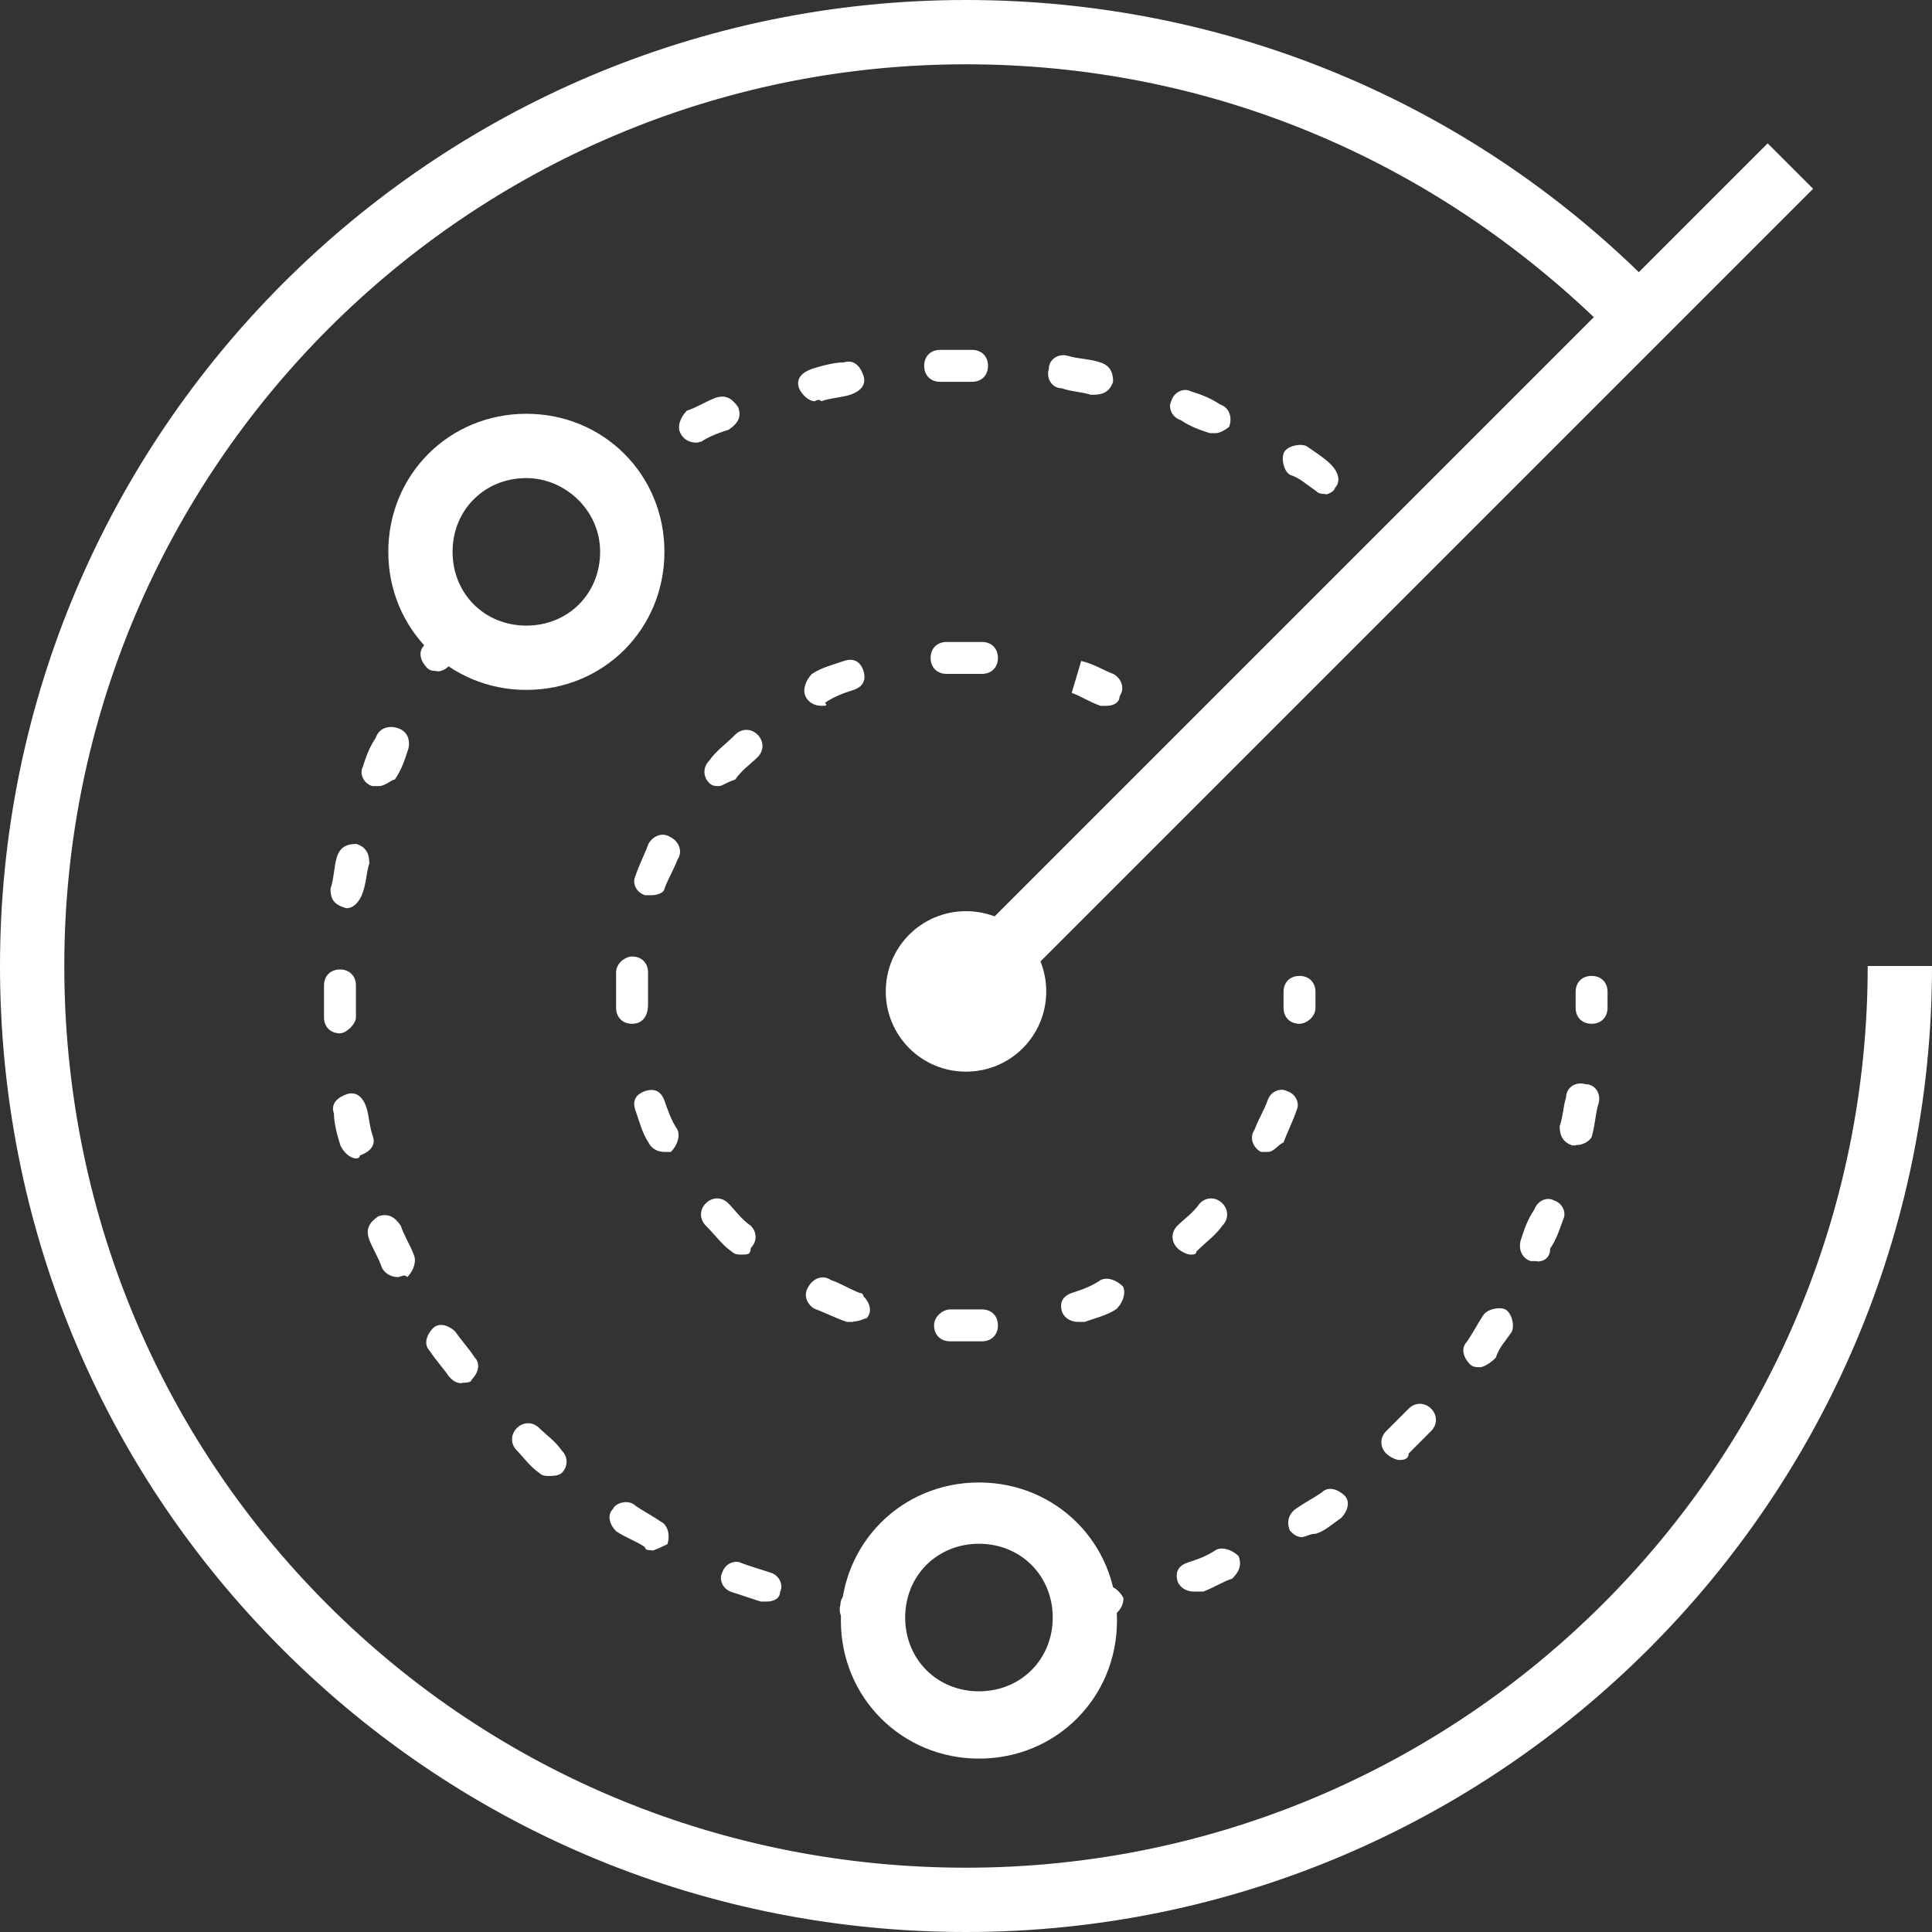 <svg viewBox="0 0 64 64" fill="none" xmlns="http://www.w3.org/2000/svg">
<rect x="0" y="0" width="64" height="64" fill="#333333" stroke="none"/>
<g clip-path="url(#clip0_212_167073)">
<path fill-rule="evenodd" clip-rule="evenodd" d="M34.658 32.842C34.658 34.314 33.472 35.5 32 35.5C30.528 35.5 29.342 34.314 29.342 32.842C29.342 31.37 30.528 30.184 32 30.184C33.472 30.184 34.658 31.37 34.658 32.842Z" fill="white"/>
<path d="M58.556 4.748L31.179 32.125L32.685 33.631L60.062 6.254L58.556 4.748Z" fill="white"/>
<path fill-rule="evenodd" clip-rule="evenodd" d="M17.436 15.837C16.05 15.837 14.992 16.894 14.992 18.28C14.992 19.667 16.05 20.724 17.436 20.724C18.823 20.724 19.88 19.667 19.88 18.28C19.88 16.894 18.708 15.837 17.436 15.837ZM17.436 22.854C14.892 22.854 12.863 20.839 12.863 18.28C12.863 15.722 14.878 13.707 17.436 13.707C19.994 13.707 22.01 15.722 22.01 18.28C22.01 20.839 19.994 22.854 17.436 22.854Z" fill="white"/>
<path fill-rule="evenodd" clip-rule="evenodd" d="M32.429 51.139C31.043 51.139 29.985 52.197 29.985 53.583C29.985 54.969 31.043 56.027 32.429 56.027C33.815 56.027 34.873 54.969 34.873 53.583C34.873 52.197 33.815 51.139 32.429 51.139ZM32.429 58.256C29.885 58.256 27.855 56.241 27.855 53.683C27.855 51.125 29.871 49.109 32.429 49.109C34.987 49.109 37.002 51.125 37.002 53.683C37.002 56.241 34.987 58.256 32.429 58.256Z" fill="white"/>
<path fill-rule="evenodd" clip-rule="evenodd" d="M32 64C23.496 64 15.421 60.699 9.361 54.639C3.287 48.579 0 40.504 0 32C0 14.349 14.349 0 32 0C40.504 0 48.579 3.301 54.639 9.361L53.152 10.848C47.407 5.217 39.975 2.13 32 2.13C15.521 2.13 2.13 15.521 2.13 32C2.13 39.975 5.217 47.521 10.848 53.152C16.479 58.783 24.025 61.87 32 61.87C48.479 61.87 61.87 48.479 61.87 32H64C64 49.651 49.651 64 32 64Z" fill="white"/>
<path fill-rule="evenodd" clip-rule="evenodd" d="M28.913 53.896L28.27 53.796C27.956 53.796 27.741 53.481 27.841 53.153C27.841 52.838 28.156 52.624 28.484 52.724L29.013 52.824C29.328 52.824 29.542 53.139 29.442 53.467C29.442 53.782 29.128 53.896 28.913 53.896Z" fill="white"/>
<path fill-rule="evenodd" clip-rule="evenodd" d="M12.549 26.041H12.334C12.02 25.941 11.905 25.612 12.02 25.397C12.12 25.083 12.234 24.754 12.448 24.44C12.549 24.125 12.877 24.011 13.192 24.125C13.506 24.225 13.62 24.554 13.506 24.869C13.406 25.183 13.292 25.512 13.077 25.826C12.963 25.826 12.763 26.041 12.549 26.041ZM11.477 30.085C11.048 29.971 10.948 29.771 10.948 29.442C11.062 29.128 11.062 28.699 11.162 28.384C11.262 28.07 11.477 27.956 11.805 27.956C12.12 28.056 12.234 28.27 12.234 28.599C12.134 28.913 12.134 29.242 12.02 29.556C11.92 29.871 11.705 30.085 11.491 30.085H11.477ZM11.262 34.23C10.948 34.23 10.733 34.016 10.733 33.701V32.644C10.733 32.329 10.948 32.115 11.262 32.115C11.577 32.115 11.791 32.329 11.791 32.644V33.701C11.791 33.916 11.477 34.23 11.262 34.23ZM11.805 38.375C11.591 38.375 11.377 38.16 11.277 37.946C11.177 37.631 11.062 37.203 11.062 36.888C10.948 36.574 11.162 36.359 11.491 36.245C11.805 36.145 12.02 36.345 12.134 36.674C12.234 36.988 12.234 37.317 12.348 37.631C12.463 37.946 12.248 38.16 11.92 38.275C11.92 38.375 11.805 38.375 11.805 38.375ZM13.177 42.305C12.963 42.305 12.749 42.191 12.649 41.99C12.549 41.676 12.334 41.347 12.22 41.033C12.12 40.718 12.22 40.504 12.534 40.29C12.849 40.19 13.063 40.29 13.277 40.604C13.377 40.919 13.592 41.247 13.706 41.562C13.806 41.776 13.706 42.09 13.492 42.305C13.392 42.191 13.277 42.305 13.177 42.305ZM15.307 45.821C15.092 45.821 14.992 45.721 14.878 45.606C14.664 45.292 14.449 45.078 14.235 44.749C14.021 44.535 14.135 44.22 14.335 44.006C14.549 43.791 14.864 43.906 15.078 44.106C15.293 44.42 15.507 44.635 15.721 44.963C15.936 45.178 15.836 45.492 15.621 45.706C15.621 45.806 15.407 45.806 15.307 45.806V45.821ZM18.18 48.894C18.079 48.894 17.965 48.894 17.865 48.794C17.551 48.579 17.336 48.265 17.122 48.05C16.908 47.836 16.908 47.522 17.122 47.307C17.336 47.093 17.651 47.093 17.865 47.307C18.079 47.522 18.394 47.736 18.608 48.05C18.823 48.265 18.823 48.579 18.608 48.794C18.494 48.894 18.294 48.894 18.18 48.894ZM21.581 51.352C21.481 51.352 21.367 51.352 21.367 51.252C21.052 51.037 20.724 50.937 20.409 50.723C20.195 50.509 20.095 50.194 20.309 49.98C20.409 49.765 20.838 49.665 21.052 49.88C21.367 50.094 21.581 50.194 21.895 50.408C22.11 50.509 22.21 50.837 22.11 51.152C21.895 51.252 21.681 51.366 21.581 51.366V51.352ZM25.411 53.053H25.197C24.883 52.953 24.554 52.838 24.239 52.738C23.925 52.638 23.811 52.309 23.925 52.095C24.025 51.781 24.354 51.666 24.568 51.781C24.883 51.895 25.211 51.995 25.526 52.095C25.84 52.195 25.954 52.524 25.84 52.738C25.84 52.953 25.626 53.053 25.411 53.053Z" fill="white"/>
<path fill-rule="evenodd" clip-rule="evenodd" d="M14.463 22.226C14.363 22.226 14.249 22.226 14.149 22.126C13.935 21.911 13.835 21.597 14.049 21.382L14.363 20.954C14.578 20.739 14.892 20.639 15.107 20.854C15.321 21.068 15.421 21.382 15.221 21.597L14.906 22.026C14.806 22.126 14.692 22.24 14.478 22.24L14.463 22.226Z" fill="white"/>
<path fill-rule="evenodd" clip-rule="evenodd" d="M52.724 33.914C52.409 33.914 52.195 33.7 52.195 33.386V32.857C52.195 32.542 52.409 32.328 52.724 32.328C53.038 32.328 53.252 32.542 53.252 32.857V33.386C53.252 33.7 53.038 33.914 52.724 33.914Z" fill="white"/>
<path fill-rule="evenodd" clip-rule="evenodd" d="M52.195 37.945H52.094C51.78 37.845 51.666 37.63 51.666 37.302C51.78 36.987 51.78 36.659 51.88 36.344C51.88 36.03 52.195 35.815 52.523 35.915C52.838 35.915 53.052 36.23 52.952 36.559C52.852 36.873 52.852 37.202 52.738 37.616C52.738 37.716 52.523 37.931 52.209 37.931L52.195 37.945ZM50.923 41.775H50.708C50.394 41.675 50.279 41.346 50.394 41.032C50.494 40.718 50.608 40.389 50.823 40.074C50.937 39.76 51.251 39.646 51.466 39.76C51.78 39.86 51.895 40.189 51.78 40.403C51.666 40.718 51.566 41.046 51.351 41.361C51.351 41.675 51.137 41.789 50.923 41.789V41.775ZM49.008 45.291C48.907 45.291 48.793 45.291 48.693 45.191C48.479 44.977 48.379 44.662 48.593 44.448C48.807 44.133 48.907 43.919 49.122 43.59C49.236 43.376 49.651 43.276 49.865 43.376C50.079 43.49 50.179 43.905 50.079 44.119C49.865 44.434 49.651 44.648 49.55 44.977C49.336 45.191 49.122 45.291 49.022 45.291H49.008ZM46.349 48.364C46.249 48.364 46.035 48.264 45.92 48.15C45.706 47.935 45.706 47.621 45.92 47.406C46.135 47.192 46.349 46.977 46.664 46.663C46.878 46.449 47.192 46.449 47.407 46.663C47.621 46.877 47.621 47.192 47.407 47.406C47.192 47.621 46.878 47.935 46.664 48.15C46.664 48.364 46.449 48.364 46.349 48.364ZM43.162 50.922C42.948 50.922 42.848 50.822 42.733 50.708C42.633 50.493 42.633 50.179 42.948 49.965C43.262 49.75 43.476 49.65 43.791 49.436C44.005 49.221 44.32 49.336 44.534 49.536C44.748 49.75 44.634 50.065 44.434 50.279C44.12 50.493 43.905 50.708 43.591 50.808C43.376 50.808 43.276 50.908 43.162 50.908V50.922ZM39.546 52.723C39.332 52.723 39.117 52.623 39.017 52.408C38.917 52.094 39.017 51.88 39.332 51.765C39.646 51.665 39.975 51.551 40.289 51.337C40.504 51.237 40.818 51.337 41.032 51.551C41.147 51.865 41.032 52.08 40.818 52.294C40.504 52.394 40.175 52.609 39.861 52.723H39.546Z" fill="white"/>
<path fill-rule="evenodd" clip-rule="evenodd" d="M36.145 53.68C35.93 53.68 35.616 53.465 35.616 53.251C35.616 52.937 35.83 52.722 36.044 52.608L36.573 52.508C36.888 52.508 37.102 52.722 37.216 52.937C37.216 53.251 37.002 53.465 36.788 53.58L36.145 53.68Z" fill="white"/>
<path fill-rule="evenodd" clip-rule="evenodd" d="M19.98 16.48C19.766 16.48 19.666 16.379 19.551 16.265C19.337 16.051 19.437 15.736 19.651 15.522C19.751 15.422 19.966 15.307 20.08 15.207C20.294 14.993 20.609 15.107 20.823 15.422C20.923 15.636 20.923 15.951 20.609 16.165C20.509 16.265 20.294 16.379 20.18 16.48H19.966H19.98Z" fill="white"/>
<path fill-rule="evenodd" clip-rule="evenodd" d="M31.143 12.648C30.828 12.648 30.614 12.433 30.614 12.119C30.614 11.804 30.828 11.59 31.143 11.59H32.2C32.515 11.59 32.729 11.804 32.729 12.119C32.729 12.433 32.515 12.648 32.2 12.648H31.143ZM36.245 13.076H36.131C35.816 12.976 35.487 12.976 35.173 12.862C34.859 12.862 34.644 12.547 34.744 12.219C34.744 11.904 35.059 11.69 35.387 11.79C35.702 11.89 36.131 11.89 36.445 12.004C36.759 12.104 36.874 12.319 36.874 12.648C36.759 12.962 36.559 13.076 36.231 13.076H36.245ZM26.998 13.291C26.784 13.291 26.569 13.076 26.469 12.862C26.355 12.547 26.569 12.333 26.898 12.219C27.212 12.119 27.641 12.004 27.956 12.004C28.27 11.904 28.484 12.104 28.599 12.433C28.713 12.748 28.499 12.962 28.17 13.076C27.855 13.176 27.527 13.176 27.212 13.291C27.112 13.191 26.998 13.291 26.998 13.291ZM40.29 14.348H40.075C39.761 14.248 39.432 14.134 39.118 13.919C38.803 13.819 38.689 13.491 38.803 13.276C38.903 12.962 39.232 12.848 39.446 12.962C39.761 13.062 40.09 13.176 40.404 13.391C40.718 13.491 40.833 13.819 40.718 14.134C40.604 14.234 40.404 14.348 40.29 14.348ZM23.068 14.663C22.853 14.663 22.639 14.563 22.539 14.348C22.424 14.134 22.539 13.819 22.753 13.605C23.068 13.505 23.396 13.291 23.711 13.176C24.025 13.076 24.239 13.176 24.454 13.491C24.568 13.805 24.454 14.02 24.14 14.234C23.825 14.334 23.496 14.448 23.182 14.663C23.282 14.563 23.182 14.663 23.082 14.663H23.068ZM43.906 16.363C43.805 16.363 43.691 16.363 43.591 16.263C43.277 16.049 43.062 15.835 42.748 15.735C42.533 15.634 42.433 15.206 42.533 14.991C42.633 14.777 43.062 14.677 43.277 14.777C43.591 14.991 43.92 15.206 44.12 15.42C44.32 15.634 44.434 15.949 44.22 16.163C44.22 16.263 44.005 16.378 43.906 16.378V16.363Z" fill="white"/>
<path fill-rule="evenodd" clip-rule="evenodd" d="M46.664 18.709C46.564 18.709 46.449 18.709 46.349 18.609L45.921 18.295C45.706 18.08 45.706 17.766 45.921 17.551C46.135 17.337 46.449 17.337 46.664 17.551L47.093 17.866C47.307 18.08 47.307 18.395 47.093 18.609C46.992 18.609 46.778 18.709 46.664 18.709Z" fill="white"/>
<path fill-rule="evenodd" clip-rule="evenodd" d="M43.048 33.914C42.733 33.914 42.519 33.7 42.519 33.386V32.857C42.519 32.542 42.733 32.328 43.048 32.328C43.362 32.328 43.577 32.542 43.577 32.857V33.386C43.577 33.7 43.262 33.914 43.048 33.914Z" fill="white"/>
<path fill-rule="evenodd" clip-rule="evenodd" d="M31.357 22.323C31.043 22.323 30.828 22.109 30.828 21.794C30.828 21.48 31.043 21.266 31.357 21.266H32.529C32.843 21.266 33.058 21.48 33.058 21.794C33.058 22.109 32.843 22.323 32.529 22.323H31.357C31.424 22.323 31.424 22.323 31.357 22.323ZM36.674 23.381H36.459C36.145 23.281 35.816 23.066 35.502 22.952L35.816 21.895C36.245 21.994 36.559 22.209 36.874 22.323C37.088 22.423 37.302 22.752 37.088 23.066C37.088 23.281 36.874 23.381 36.659 23.381H36.674ZM27.212 23.381C26.998 23.381 26.784 23.281 26.683 23.066C26.583 22.852 26.683 22.538 26.898 22.323C27.212 22.109 27.641 22.009 27.955 21.895C28.27 21.794 28.484 21.895 28.599 22.209C28.699 22.523 28.599 22.738 28.284 22.852C27.97 22.952 27.641 23.066 27.327 23.281C27.441 23.381 27.327 23.381 27.227 23.381H27.212ZM23.811 26.039C23.696 26.039 23.596 26.039 23.496 25.939C23.282 25.725 23.282 25.41 23.496 25.196C23.711 24.881 24.025 24.667 24.354 24.338C24.568 24.124 24.883 24.124 25.097 24.338C25.311 24.553 25.311 24.867 25.097 25.082C24.883 25.296 24.568 25.51 24.354 25.825C24.039 25.925 23.925 26.039 23.825 26.039H23.811ZM21.581 29.655H21.367C21.052 29.555 20.938 29.226 21.052 29.012C21.152 28.698 21.367 28.269 21.481 27.954C21.595 27.74 21.91 27.526 22.224 27.74C22.439 27.84 22.653 28.169 22.439 28.483C22.324 28.798 22.124 29.126 22.01 29.441C22.01 29.555 21.796 29.655 21.581 29.655ZM20.938 33.914C20.624 33.914 20.409 33.7 20.409 33.385V32.213C20.409 31.899 20.724 31.685 20.938 31.685C21.252 31.685 21.467 31.899 21.467 32.213V33.271C21.467 33.7 21.252 33.914 20.938 33.914ZM41.99 38.159H41.776C41.562 38.059 41.347 37.73 41.562 37.416C41.676 37.101 41.876 36.773 41.99 36.458C42.09 36.144 42.419 36.029 42.633 36.144C42.948 36.244 43.062 36.572 42.948 36.787C42.848 37.101 42.633 37.53 42.519 37.844C42.305 37.944 42.205 38.159 41.99 38.159ZM22.01 38.159C21.796 38.159 21.581 38.059 21.481 37.844C21.267 37.53 21.167 37.101 21.052 36.787C20.938 36.472 21.052 36.258 21.367 36.144C21.681 36.044 21.896 36.144 22.01 36.458C22.124 36.773 22.224 37.101 22.439 37.416C22.539 37.63 22.439 37.944 22.224 38.159H22.01ZM39.432 41.56C39.332 41.56 39.117 41.46 39.003 41.346C38.789 41.132 38.789 40.817 39.003 40.603C39.218 40.388 39.532 40.174 39.746 39.86C39.961 39.645 40.275 39.645 40.49 39.86C40.704 40.074 40.704 40.388 40.49 40.603C40.275 40.917 39.961 41.132 39.632 41.46C39.632 41.56 39.532 41.56 39.418 41.56H39.432ZM24.554 41.56C24.454 41.56 24.34 41.56 24.239 41.46C23.925 41.246 23.711 40.931 23.382 40.603C23.168 40.388 23.168 40.074 23.382 39.86C23.596 39.645 23.911 39.645 24.125 39.86C24.34 40.074 24.554 40.388 24.868 40.603C25.083 40.817 25.083 41.132 24.868 41.346C24.868 41.56 24.768 41.56 24.554 41.56ZM35.716 43.79C35.502 43.79 35.287 43.69 35.187 43.475C35.087 43.161 35.187 42.947 35.502 42.832C35.816 42.732 36.145 42.618 36.459 42.404C36.674 42.289 36.988 42.404 37.202 42.618C37.302 42.832 37.202 43.147 36.988 43.361C36.674 43.576 36.245 43.676 35.93 43.79H35.716ZM28.27 43.79H28.055C27.741 43.69 27.312 43.475 26.998 43.361C26.784 43.261 26.569 42.932 26.784 42.618C26.898 42.404 27.212 42.189 27.527 42.404C27.841 42.504 28.17 42.718 28.484 42.832C28.484 42.832 28.599 42.832 28.599 42.932C28.813 43.147 28.913 43.461 28.699 43.676C28.599 43.676 28.484 43.776 28.27 43.776V43.79ZM32 44.433H31.471C31.157 44.433 30.942 44.219 30.942 43.904C30.942 43.59 31.257 43.376 31.471 43.376H32.529C32.843 43.376 33.058 43.59 33.058 43.904C33.058 44.219 32.843 44.433 32.529 44.433H32Z" fill="white"/>
<path fill-rule="evenodd" clip-rule="evenodd" d="M39.76 25.627C39.66 25.627 39.446 25.627 39.446 25.527L39.017 25.213C38.803 24.998 38.803 24.684 39.017 24.469C39.232 24.255 39.546 24.255 39.76 24.469L40.189 24.784C40.404 24.998 40.404 25.313 40.189 25.527C40.089 25.527 39.975 25.627 39.76 25.627Z" fill="white"/>
</g>
<defs>
<clipPath id="clip0_212_167073">
<rect width="64" height="64" fill="white"/>
</clipPath>
</defs>
</svg>
